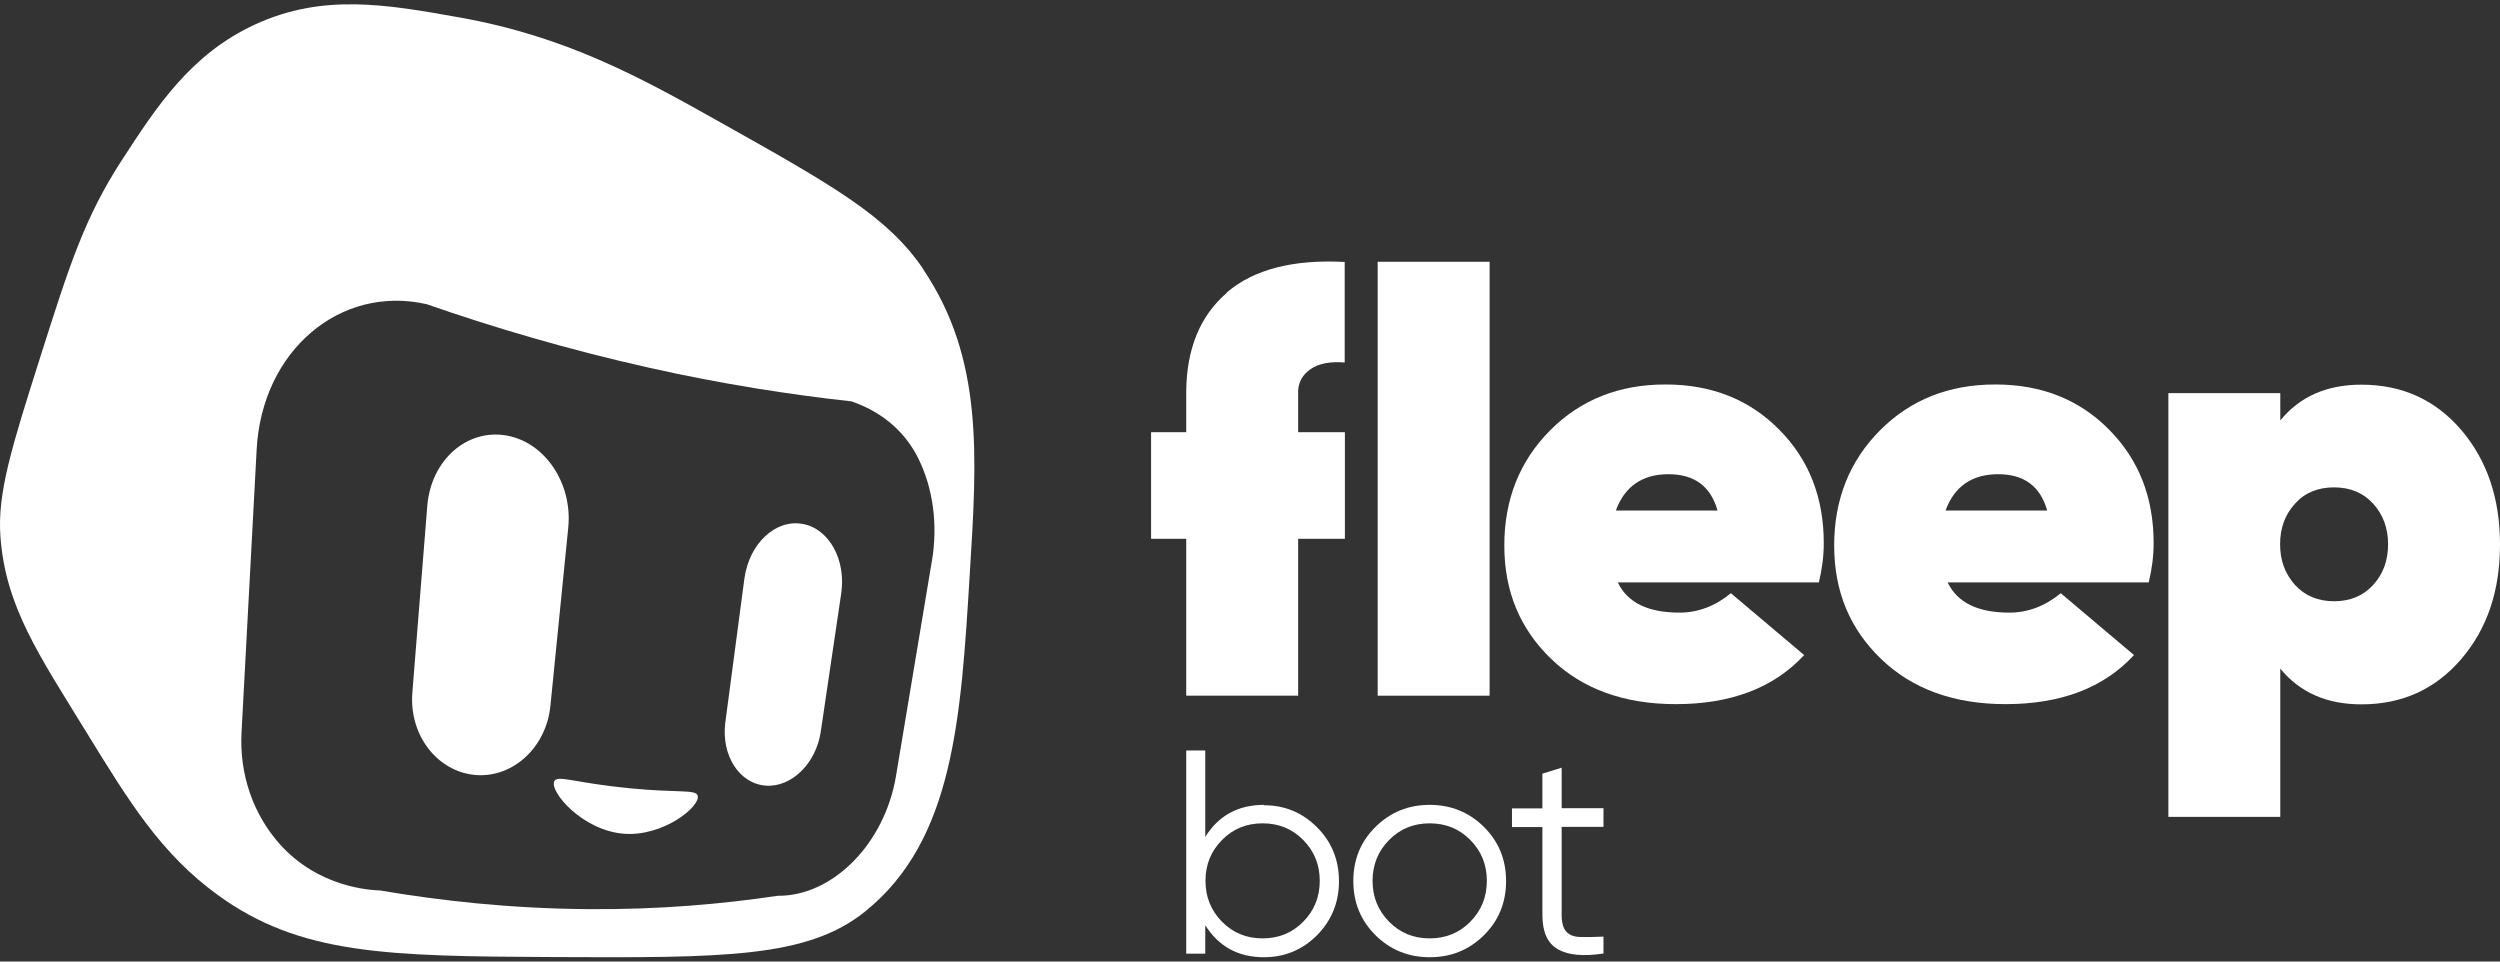 <svg width="130" height="50" viewBox="0 0 130 50" fill="none" xmlns="http://www.w3.org/2000/svg">
<rect x="0" y="0" width="130" height="50" fill="#333333" stroke="none"/>
<path d="M48.02 14.011C46.162 11.244 43.262 9.62 37.463 6.363C33.256 3.995 29.397 1.881 23.863 0.901C20.085 0.227 16.808 -0.345 13.295 1.258C9.926 2.8 8.16 5.526 6.352 8.303C4.402 11.305 3.616 13.776 2.105 18.534C0.604 23.261 -0.141 25.63 0.022 27.896C0.288 31.541 2.003 34.023 4.525 38.127C6.72 41.701 8.384 44.406 11.325 46.54C15.603 49.644 20.075 49.726 28.774 49.767C37.585 49.807 41.986 49.828 44.998 47.388C49.582 43.691 49.97 37.402 50.43 29.806C50.807 23.721 51.144 18.656 48.01 14.011H48.02ZM48.459 29.163L46.591 40.353C46.009 43.865 43.303 46.612 40.434 46.581C37.636 47 34.328 47.306 30.571 47.275C26.528 47.245 22.893 46.836 19.768 46.305C19.248 46.285 16.563 46.152 14.541 43.886C13.214 42.395 12.438 40.343 12.56 38.076L13.346 23.373C13.622 18.217 17.706 14.797 22.188 15.818C25.67 17.033 29.54 18.176 33.726 19.116C37.595 19.984 41.128 20.525 44.283 20.872C44.783 21.056 46.703 21.709 47.755 23.843C48.5 25.344 48.786 27.243 48.459 29.173V29.163Z" fill="white"/>
<path d="M24.751 40.302C22.76 40.149 21.259 38.239 21.443 36.003L22.219 26.304C22.413 23.925 24.281 22.281 26.344 22.648C28.355 23.006 29.774 25.15 29.55 27.427L28.621 36.708C28.406 38.852 26.691 40.445 24.751 40.302Z" fill="white"/>
<path d="M39.821 40.853C38.443 40.751 37.493 39.281 37.718 37.555L38.708 30.092C38.953 28.274 40.322 26.988 41.73 27.243C43.119 27.488 44.007 29.122 43.742 30.868L42.68 38.045C42.435 39.699 41.159 40.955 39.811 40.853H39.821Z" fill="white"/>
<path d="M32.695 40.986C35.298 41.241 36.176 41.037 36.278 41.374C36.442 41.925 34.502 43.508 32.45 43.355C30.275 43.191 28.549 41.139 28.825 40.618C28.998 40.291 29.887 40.71 32.705 40.986H32.695Z" fill="white"/>
<path d="M63.797 15.225C62.409 16.42 61.704 18.125 61.684 20.351C61.684 20.381 61.684 22.454 61.684 22.474H59.856V28.018H61.684V36.176H67.504V28.018H69.934V22.474H67.504C67.504 22.474 67.504 20.351 67.504 20.299C67.534 19.84 67.749 19.473 68.147 19.197C68.576 18.901 69.168 18.788 69.924 18.85V13.622C67.238 13.479 65.186 14.01 63.787 15.215L63.797 15.225Z" fill="white"/>
<path d="M77.459 13.612H71.639V36.176H77.459V13.612Z" fill="white"/>
<path d="M86.597 19.993C84.187 19.993 82.186 20.79 80.603 22.382C79.021 23.975 78.224 25.976 78.224 28.366C78.224 30.755 79.041 32.705 80.665 34.267C82.288 35.829 84.453 36.615 87.138 36.615C90.017 36.615 92.243 35.768 93.815 34.063L90.007 30.847C89.19 31.52 88.292 31.857 87.332 31.857C85.698 31.857 84.626 31.337 84.126 30.285H94.581C94.744 29.611 94.836 28.927 94.836 28.243C94.836 25.874 94.071 23.904 92.519 22.342C90.977 20.779 89.006 19.993 86.617 19.993H86.597ZM84.024 26.548C84.483 25.292 85.402 24.659 86.76 24.659C88.118 24.659 88.955 25.292 89.313 26.548H84.024Z" fill="white"/>
<path d="M103.75 19.993C101.34 19.993 99.339 20.79 97.756 22.382C96.174 23.975 95.377 25.976 95.377 28.366C95.377 30.755 96.194 32.705 97.818 34.267C99.441 35.829 101.606 36.615 104.291 36.615C107.17 36.615 109.396 35.768 110.968 34.063L107.16 30.847C106.343 31.52 105.445 31.857 104.485 31.857C102.851 31.857 101.779 31.337 101.279 30.285H111.734C111.897 29.611 111.989 28.927 111.989 28.243C111.989 25.874 111.224 23.904 109.672 22.342C108.13 20.779 106.159 19.993 103.77 19.993H103.75ZM101.167 26.548C101.626 25.292 102.545 24.659 103.903 24.659C105.261 24.659 106.098 25.292 106.455 26.548H101.167Z" fill="white"/>
<path d="M127.989 22.362C126.641 20.79 124.915 20.003 122.792 20.003C120.984 20.003 119.586 20.626 118.575 21.862V20.442H112.755V42.476H118.575V34.767C119.586 36.003 120.984 36.626 122.792 36.626C124.915 36.626 126.641 35.839 127.989 34.267C129.336 32.695 130 30.714 130 28.314C130 25.915 129.326 23.934 127.989 22.362ZM123.404 30.418C122.894 30.979 122.21 31.265 121.372 31.265C120.535 31.265 119.851 30.979 119.341 30.418C118.83 29.846 118.565 29.152 118.565 28.304C118.565 27.457 118.82 26.763 119.341 26.191C119.851 25.619 120.535 25.343 121.372 25.343C122.21 25.343 122.894 25.629 123.404 26.191C123.915 26.752 124.18 27.457 124.18 28.304C124.18 29.152 123.925 29.846 123.404 30.418Z" fill="white"/>
<path d="M65.727 41.853C64.39 41.853 63.369 42.404 62.674 43.517V39.025H61.684V49.592H62.674V48.112C63.369 49.215 64.379 49.776 65.727 49.776C66.799 49.776 67.718 49.398 68.484 48.633C69.24 47.867 69.627 46.928 69.627 45.825C69.627 44.722 69.25 43.783 68.484 43.017C67.718 42.251 66.809 41.873 65.727 41.873V41.853ZM67.769 47.928C67.198 48.51 66.493 48.796 65.656 48.796C64.819 48.796 64.114 48.51 63.542 47.928C62.971 47.346 62.685 46.642 62.685 45.804C62.685 44.967 62.971 44.263 63.542 43.681C64.114 43.099 64.819 42.813 65.656 42.813C66.493 42.813 67.198 43.099 67.769 43.681C68.341 44.263 68.627 44.967 68.627 45.804C68.627 46.642 68.341 47.346 67.769 47.928Z" fill="white"/>
<path d="M74.345 41.853C73.242 41.853 72.302 42.231 71.527 42.997C70.761 43.752 70.373 44.691 70.373 45.815C70.373 46.938 70.761 47.867 71.527 48.633C72.292 49.388 73.232 49.776 74.345 49.776C75.457 49.776 76.387 49.398 77.163 48.633C77.928 47.877 78.316 46.938 78.316 45.815C78.316 44.691 77.928 43.762 77.163 42.997C76.397 42.241 75.457 41.853 74.345 41.853ZM76.458 47.928C75.886 48.51 75.182 48.796 74.345 48.796C73.507 48.796 72.803 48.51 72.231 47.928C71.659 47.346 71.373 46.642 71.373 45.804C71.373 44.967 71.659 44.263 72.231 43.681C72.803 43.099 73.507 42.813 74.345 42.813C75.182 42.813 75.886 43.099 76.458 43.681C77.03 44.263 77.316 44.967 77.316 45.804C77.316 46.642 77.03 47.346 76.458 47.928Z" fill="white"/>
<path d="M81.196 39.923L80.205 40.23V42.037H78.623V43.007H80.205V47.581C80.205 48.459 80.471 49.051 81.002 49.358C81.532 49.664 82.319 49.745 83.381 49.582V48.704C82.901 48.724 82.492 48.735 82.176 48.724C81.859 48.714 81.614 48.633 81.451 48.449C81.287 48.275 81.206 47.979 81.206 47.571V42.997H83.381V42.027H81.206V39.913L81.196 39.923Z" fill="white"/>
</svg>
